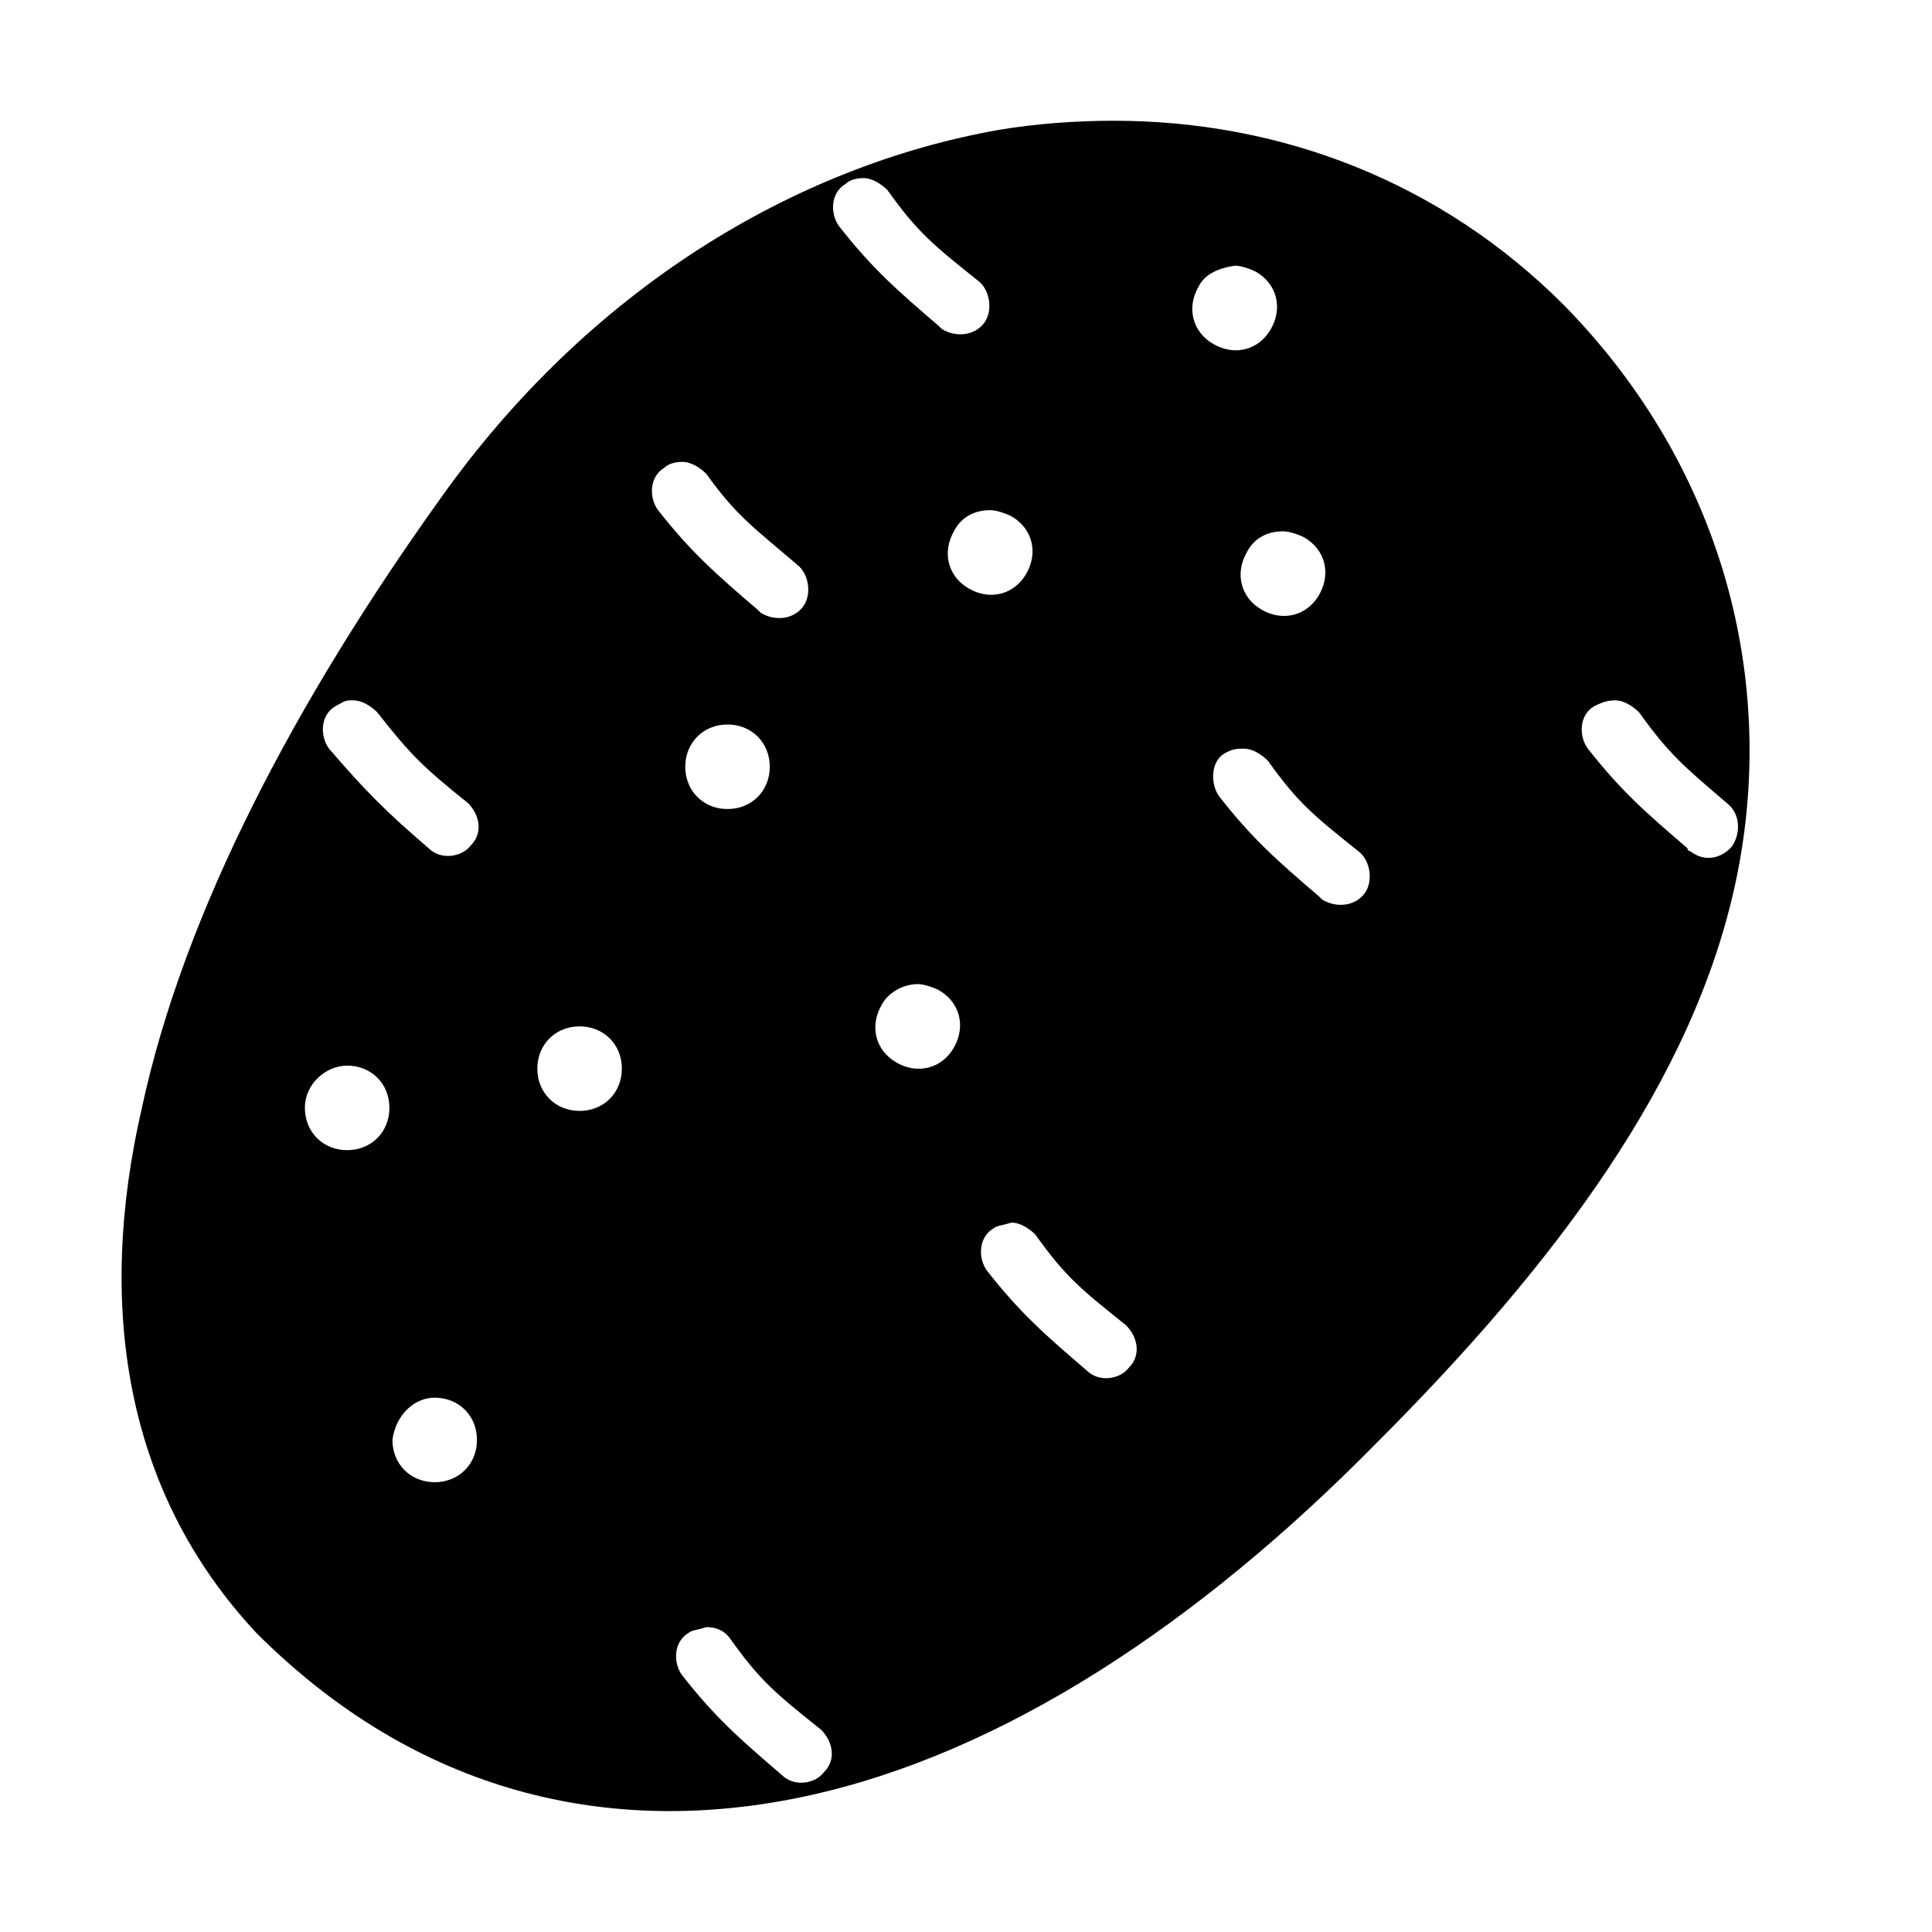 <?xml version="1.0" encoding="utf-8"?>
<!-- Generator: Adobe Illustrator 20.0.0, SVG Export Plug-In . SVG Version: 6.00 Build 0)  -->
<svg version="1.1" id="Capa_1" xmlns="http://www.w3.org/2000/svg" xmlns:xlink="http://www.w3.org/1999/xlink" x="0px" y="0px"
	 viewBox="0 0 64 64" style="enable-background:new 0 0 64 64;" xml:space="preserve">
<path d="M36.9,4c-1.3,0-2.6,0.1-3.8,0.3c-6.8,1.2-13.6,5.3-18.5,12.2c-4.8,6.7-8.5,13.7-9.9,20.2c-1.5,6.5-0.6,12.7,3.8,17.4
	c0,0,0,0,0,0c5.3,5.3,11.7,6.8,18.2,5.4s13-5.7,18.9-11.7c5.9-5.9,10.5-12,11.9-18.6c1.4-6.6-0.4-13.7-5.7-19.1
	C47.7,6,42.4,4,36.9,4z M28.6,5.9c0.3,0,0.6,0.2,0.8,0.4c1,1.4,1.5,1.8,3,3c0.4,0.3,0.5,1,0.2,1.4c-0.3,0.4-0.9,0.5-1.4,0.2
	c0,0,0,0-0.1-0.1c-1.4-1.2-2.2-1.9-3.3-3.3c-0.3-0.4-0.3-1.1,0.2-1.4C28.1,6,28.3,5.9,28.6,5.9C28.5,5.9,28.6,5.9,28.6,5.9z
	 M40.9,8.8c0.2,0,0.5,0.1,0.7,0.2c0.7,0.4,0.9,1.2,0.5,1.9c-0.4,0.7-1.2,0.9-1.9,0.5c0,0,0,0,0,0c-0.7-0.4-0.9-1.2-0.5-1.9
	C39.9,9.1,40.3,8.9,40.9,8.8C40.8,8.8,40.8,8.8,40.9,8.8z M22.6,15.3c0.3,0,0.6,0.2,0.8,0.4c1,1.4,1.6,1.8,3,3
	c0.4,0.3,0.5,1,0.2,1.4c-0.3,0.4-0.9,0.5-1.4,0.2c0,0,0,0-0.1-0.1c-1.4-1.2-2.2-1.9-3.3-3.3c-0.3-0.4-0.3-1.1,0.2-1.4
	C22.1,15.4,22.3,15.3,22.6,15.3C22.5,15.3,22.6,15.3,22.6,15.3z M32.8,16.9c0.2,0,0.5,0.1,0.7,0.2c0.7,0.4,0.9,1.2,0.5,1.9
	c-0.4,0.7-1.2,0.9-1.9,0.5c0,0,0,0,0,0c-0.7-0.4-0.9-1.2-0.5-1.9c0,0,0,0,0,0C31.8,17.2,32.2,16.9,32.8,16.9
	C32.7,16.9,32.8,16.9,32.8,16.9L32.8,16.9z M42.5,17.6c0.2,0,0.5,0.1,0.7,0.2c0.7,0.4,0.9,1.2,0.5,1.9c-0.4,0.7-1.2,0.9-1.9,0.5
	c0,0,0,0,0,0c-0.7-0.4-0.9-1.2-0.5-1.9C41.5,17.9,41.9,17.6,42.5,17.6C42.4,17.6,42.4,17.6,42.5,17.6z M11.7,23.2
	c0.3,0,0.6,0.2,0.8,0.4c1.1,1.4,1.5,1.8,3,3c0.4,0.4,0.5,1,0.1,1.4c-0.3,0.4-1,0.5-1.4,0.1l0,0c-1.4-1.2-2.1-1.9-3.3-3.3
	c-0.3-0.4-0.3-1.1,0.2-1.4c0.2-0.1,0.3-0.2,0.5-0.2C11.6,23.2,11.7,23.2,11.7,23.2L11.7,23.2z M53.5,23.2c0.3,0,0.6,0.2,0.8,0.4
	c1,1.4,1.5,1.8,2.9,3c0.4,0.3,0.5,0.9,0.2,1.4c-0.3,0.4-0.9,0.6-1.4,0.2c0,0-0.1,0-0.1-0.1c-1.4-1.2-2.2-1.9-3.3-3.3
	c-0.3-0.4-0.3-1.1,0.2-1.4C53,23.3,53.2,23.2,53.5,23.2C53.4,23.2,53.4,23.2,53.5,23.2z M24.1,24c0.8,0,1.4,0.6,1.4,1.4c0,0,0,0,0,0
	c0,0.8-0.6,1.4-1.4,1.4c-0.8,0-1.4-0.6-1.4-1.4C22.7,24.6,23.3,24,24.1,24C24.1,24,24.1,24,24.1,24z M41.2,24.8
	c0.3,0,0.6,0.2,0.8,0.4c1,1.4,1.5,1.8,3,3c0.4,0.3,0.5,1,0.2,1.4c-0.3,0.4-0.9,0.5-1.4,0.2c0,0,0,0-0.1-0.1
	c-1.4-1.2-2.2-1.9-3.3-3.3c-0.3-0.4-0.3-1.1,0.1-1.4C40.8,24.8,41,24.8,41.2,24.8z M30.4,32.6c0.2,0,0.5,0.1,0.7,0.2
	c0.7,0.4,0.9,1.2,0.5,1.9c-0.4,0.7-1.2,0.9-1.9,0.5c0,0,0,0,0,0c-0.7-0.4-0.9-1.2-0.5-1.9C29.4,32.9,29.9,32.6,30.4,32.6
	C30.4,32.6,30.4,32.6,30.4,32.6z M19.2,34c0.8,0,1.4,0.6,1.4,1.4c0,0.8-0.6,1.4-1.4,1.4c0,0,0,0,0,0c-0.8,0-1.4-0.6-1.4-1.4
	C17.8,34.6,18.4,34,19.2,34C19.2,34,19.2,34,19.2,34z M11.5,35.3c0.8,0,1.4,0.6,1.4,1.4c0,0,0,0,0,0c0,0.8-0.6,1.4-1.4,1.4
	c-0.8,0-1.4-0.6-1.4-1.4C10.1,35.9,10.8,35.3,11.5,35.3C11.5,35.3,11.5,35.3,11.5,35.3z M33.5,40.5c0.3,0,0.6,0.2,0.8,0.4
	c1,1.4,1.5,1.8,3,3c0.4,0.4,0.5,1,0.1,1.4c-0.3,0.4-1,0.5-1.4,0.1l0,0c-1.4-1.2-2.2-1.9-3.3-3.3c-0.3-0.4-0.3-1.1,0.2-1.4
	C33,40.6,33.2,40.6,33.5,40.5C33.4,40.5,33.4,40.5,33.5,40.5L33.5,40.5z M14.4,46.3c0.8,0,1.4,0.6,1.4,1.4c0,0,0,0,0,0
	c0,0.8-0.6,1.4-1.4,1.4c-0.8,0-1.4-0.6-1.4-1.4C13.1,46.9,13.7,46.3,14.4,46.3C14.4,46.3,14.4,46.3,14.4,46.3z M23.4,53.9
	c0.3,0,0.6,0.1,0.8,0.4c1,1.4,1.5,1.8,3,3c0.4,0.4,0.5,1,0.1,1.4c-0.3,0.4-1,0.5-1.4,0.1l0,0c-1.4-1.2-2.2-1.9-3.3-3.3
	c-0.3-0.4-0.3-1.1,0.2-1.4C22.9,54,23.1,54,23.4,53.9C23.3,53.9,23.3,53.9,23.4,53.9z"/>
</svg>
